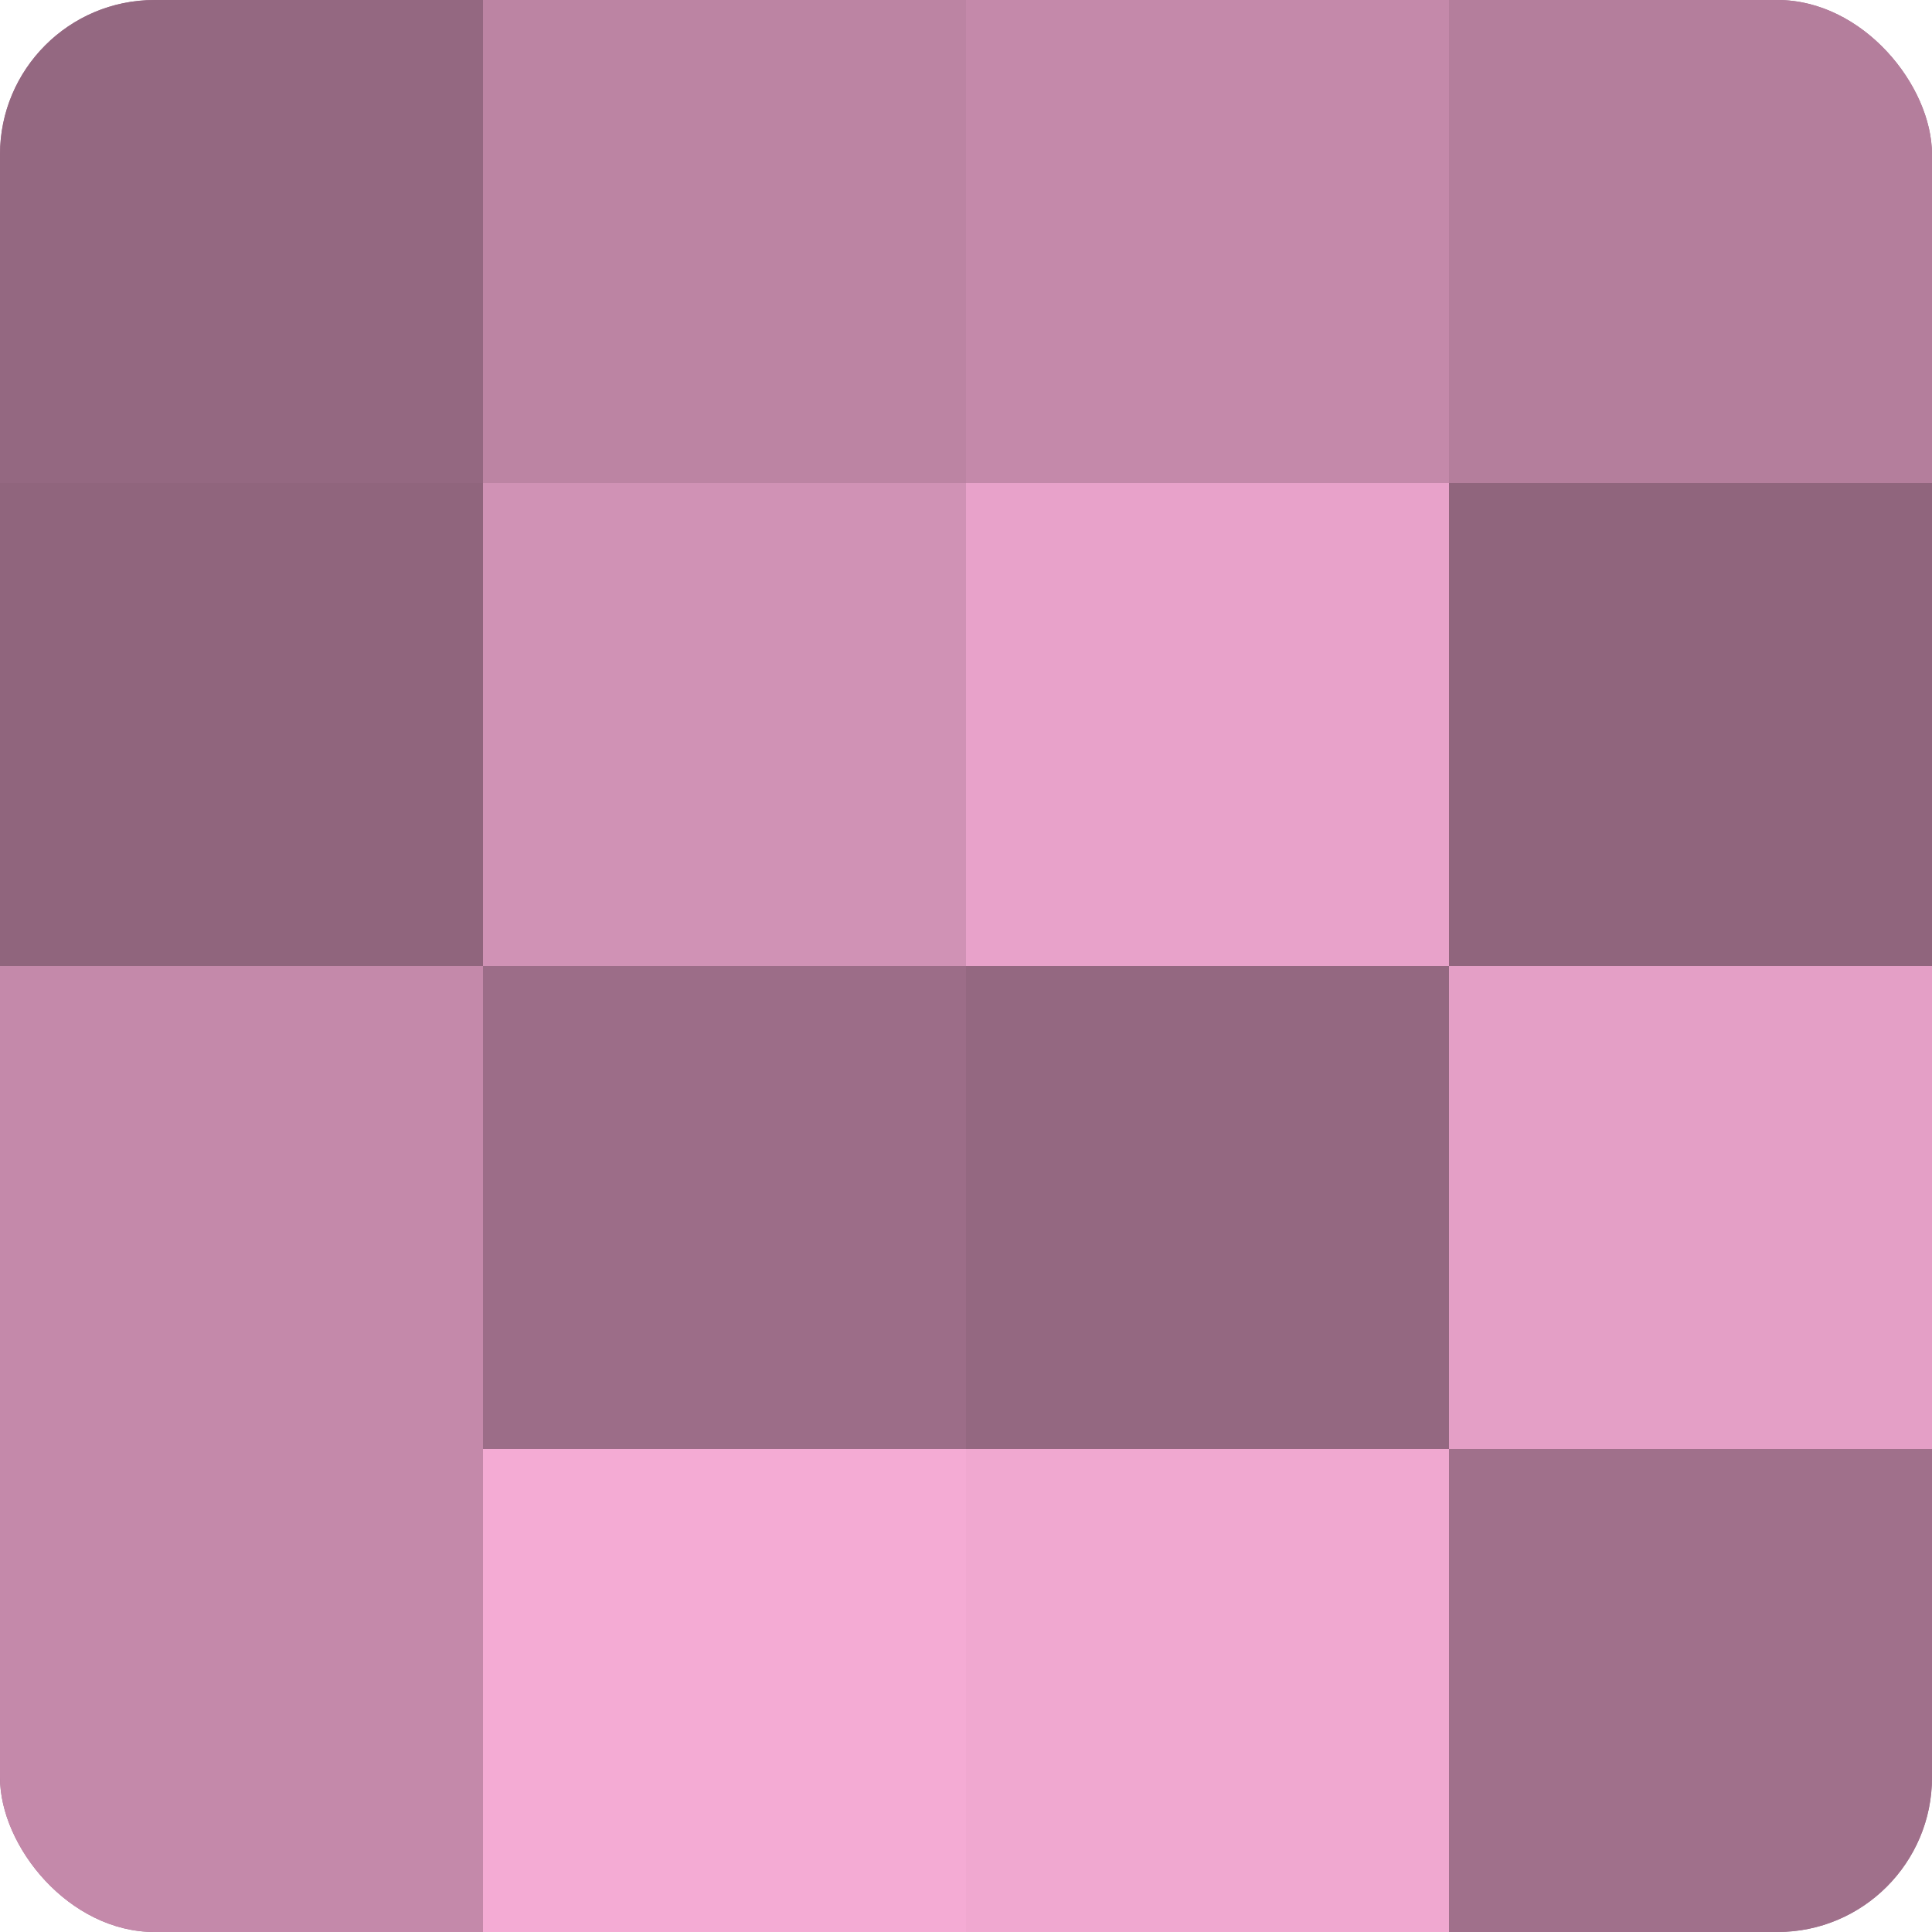 <?xml version="1.0" encoding="UTF-8"?>
<svg xmlns="http://www.w3.org/2000/svg" width="60" height="60" viewBox="0 0 100 100" preserveAspectRatio="xMidYMid meet"><defs><clipPath id="c" width="100" height="100"><rect width="100" height="100" rx="8" ry="8"/></clipPath></defs><g clip-path="url(#c)"><rect width="100" height="100" fill="#a0708b"/><rect width="25" height="25" fill="#946881"/><rect y="25" width="25" height="25" fill="#90657d"/><rect y="50" width="25" height="25" fill="#c489aa"/><rect y="75" width="25" height="25" fill="#c489aa"/><rect x="25" width="25" height="25" fill="#bc84a3"/><rect x="25" y="25" width="25" height="25" fill="#d092b5"/><rect x="25" y="50" width="25" height="25" fill="#9c6d88"/><rect x="25" y="75" width="25" height="25" fill="#f4abd4"/><rect x="50" width="25" height="25" fill="#c489aa"/><rect x="50" y="25" width="25" height="25" fill="#e8a2ca"/><rect x="50" y="50" width="25" height="25" fill="#946881"/><rect x="50" y="75" width="25" height="25" fill="#f0a8d0"/><rect x="75" width="25" height="25" fill="#b47e9c"/><rect x="75" y="25" width="25" height="25" fill="#90657d"/><rect x="75" y="50" width="25" height="25" fill="#e49fc6"/><rect x="75" y="75" width="25" height="25" fill="#a0708b"/></g></svg>
